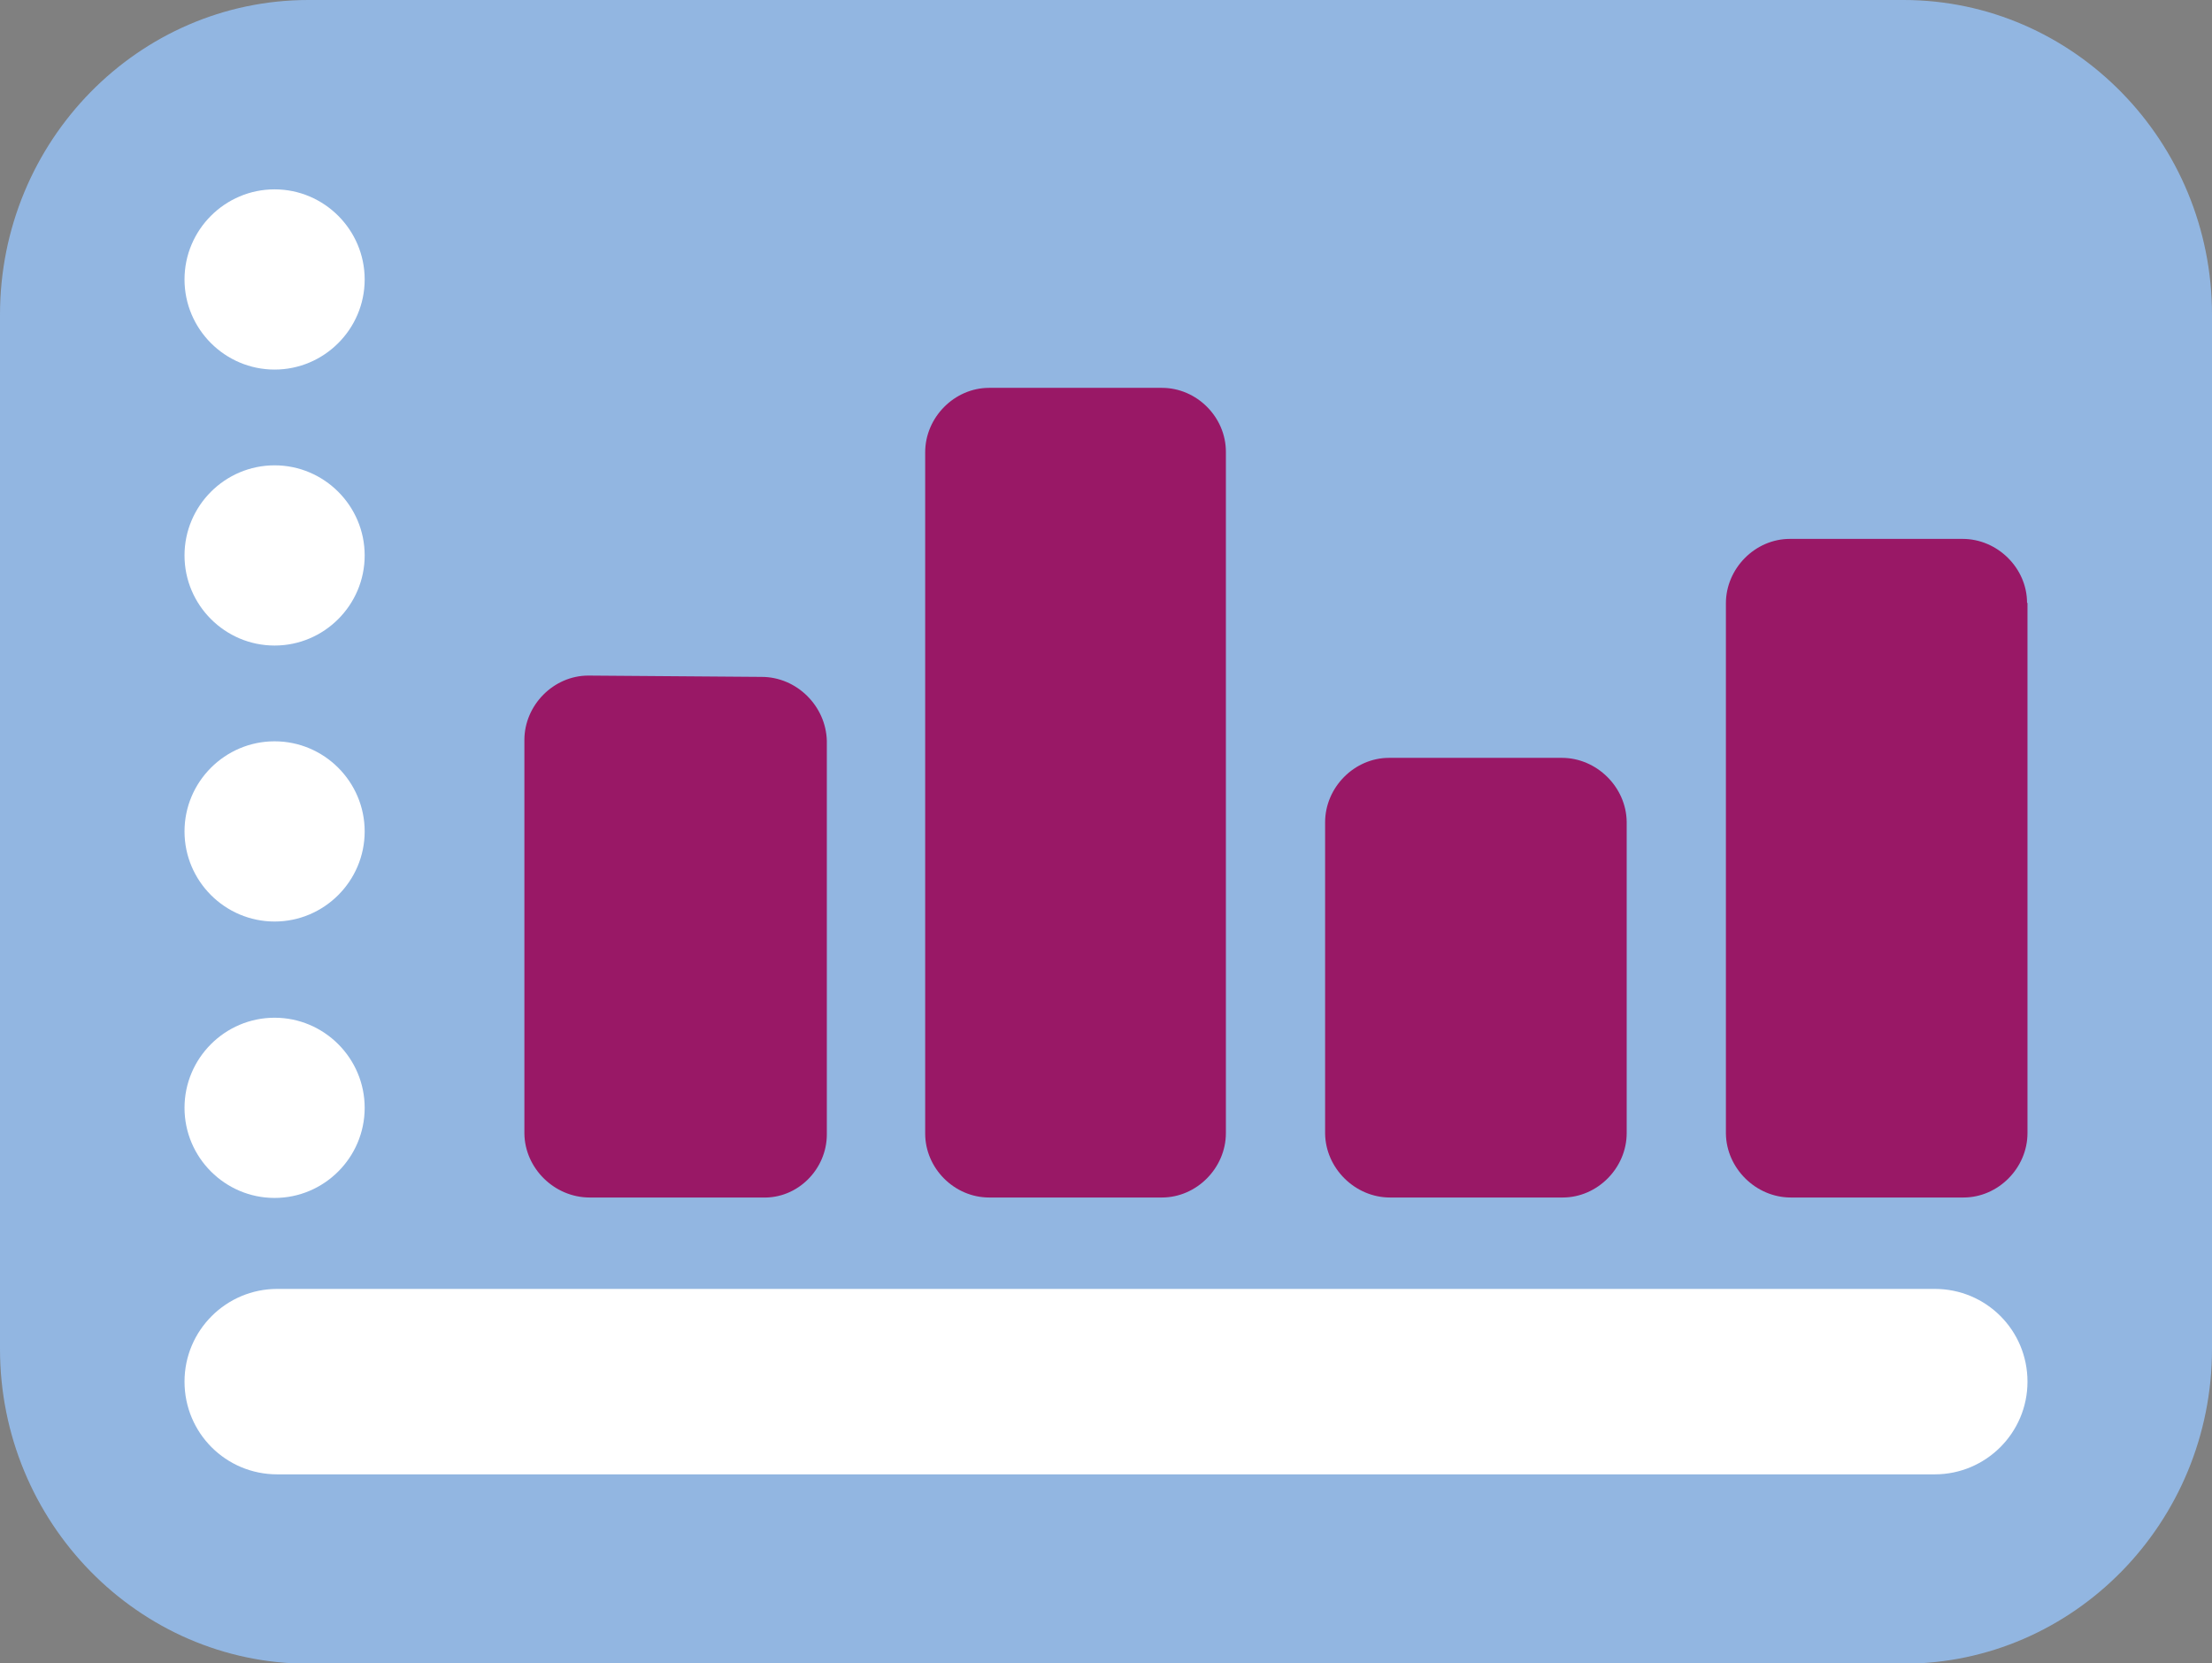 <?xml version="1.0" encoding="UTF-8"?>
<svg id="Ebene_1" xmlns="http://www.w3.org/2000/svg" viewBox="0 0 50.83 38.21">
  <rect x="0" y="0" width="50.83" height="38.21" fill="#808080" stroke="none"/>
  <defs>
    <style>
      .cls-1 {
        fill: #92b6e1;
      }

      .cls-2 {
        fill: #fff;
      }

      .cls-3 {
        fill: #991866;
      }
    </style>
  </defs>
  <path class="cls-1" d="M43.74,0H7.09C3.18,0,0,3.24,0,7.23v23.76c0,3.98,3.18,7.23,7.09,7.23h36.65c3.91,0,7.09-3.24,7.09-7.23V7.23c0-3.98-3.18-7.23-7.09-7.23Z"/>
  <g>
    <path class="cls-3" d="M35.89,17.41h-3.97c-.8,0-1.47.68-1.47,1.48v7.15c.01.8.69,1.47,1.49,1.47h3.97c.8,0,1.47-.68,1.47-1.48v-7.15c-.01-.8-.69-1.47-1.49-1.47Z"/>
    <path class="cls-3" d="M46.58,13.85c0-.8-.68-1.47-1.48-1.47h-3.97c-.8,0-1.47.68-1.47,1.48v12.18c.01.8.69,1.47,1.49,1.47h3.97c.8,0,1.47-.68,1.47-1.48v-12.18Z"/>
    <path class="cls-3" d="M26.7,8.91h-3.97c-.8,0-1.47.68-1.47,1.48v15.65c0,.8.67,1.47,1.47,1.47h3.97c.8,0,1.47-.68,1.47-1.48v-15.65c0-.8-.67-1.47-1.47-1.47Z"/>
    <path class="cls-3" d="M17.49,15.55l-3.97-.03c-.8,0-1.47.68-1.47,1.48v9.04c.01.8.69,1.47,1.5,1.47h3.97c.81.03,1.48-.65,1.48-1.45v-9.04c-.02-.8-.69-1.47-1.5-1.47Z"/>
  </g>
  <g>
    <path class="cls-2" d="M44.46,29.61H6.37c-1.17,0-2.13.95-2.13,2.13s.95,2.13,2.13,2.13h38.09c1.17,0,2.13-.95,2.13-2.13s-.95-2.13-2.13-2.13Z"/>
    <path class="cls-2" d="M6.31,27.52c1.14,0,2.07-.93,2.07-2.07s-.93-2.07-2.07-2.07-2.07.93-2.07,2.07.93,2.07,2.07,2.07Z"/>
    <path class="cls-2" d="M6.31,21.17c1.14,0,2.07-.93,2.07-2.07s-.93-2.07-2.07-2.07-2.07.93-2.07,2.07.93,2.07,2.07,2.07Z"/>
    <path class="cls-2" d="M6.31,14.83c1.14,0,2.07-.93,2.07-2.07s-.93-2.07-2.07-2.07-2.07.93-2.07,2.07.93,2.07,2.07,2.07Z"/>
    <path class="cls-2" d="M6.31,8.49c1.14,0,2.07-.93,2.07-2.07s-.93-2.07-2.07-2.07-2.07.93-2.07,2.07.93,2.07,2.07,2.07Z"/>
  </g>
</svg>